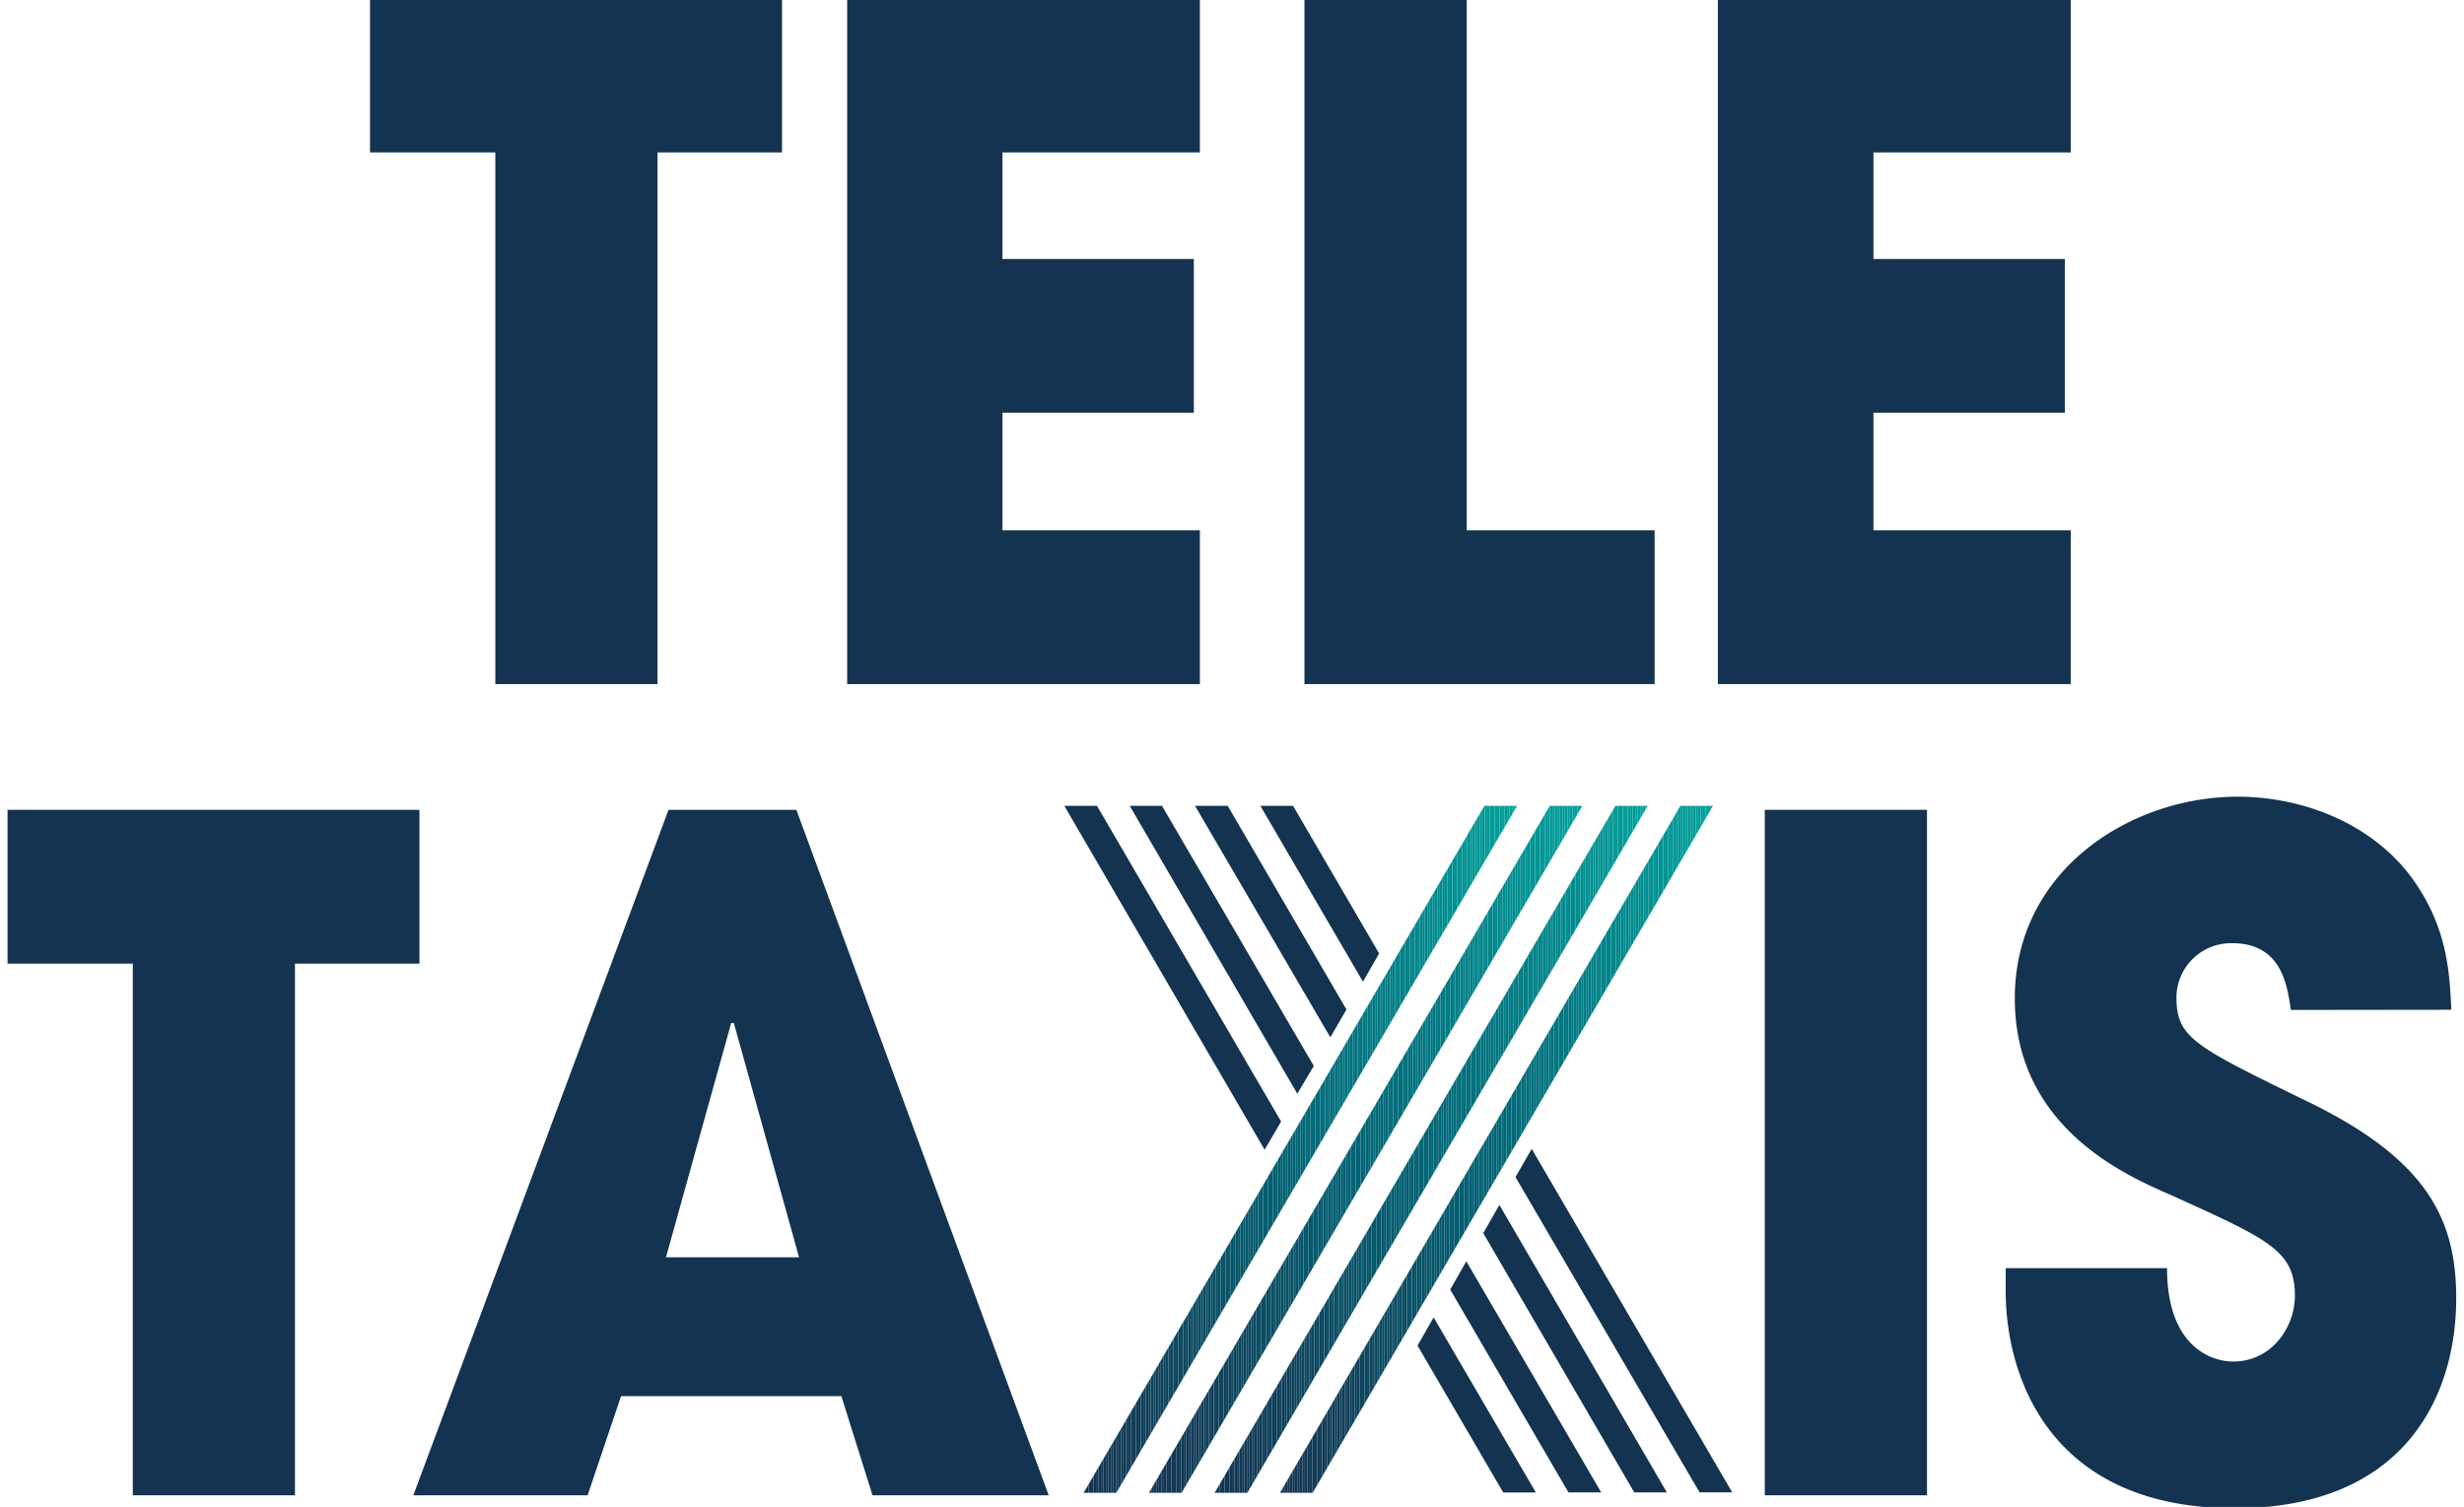<svg id="Capa_1" data-name="Capa 1" xmlns="http://www.w3.org/2000/svg" xmlns:xlink="http://www.w3.org/1999/xlink" viewBox="0 0 395.88 242.11"><defs><style>.cls-1{fill:none;}.cls-2{fill:#133350;}.cls-3{clip-path:url(#clip-path);}.cls-4{fill:#133351;}.cls-5{fill:#133451;}.cls-6{fill:#133452;}.cls-7{fill:#123552;}.cls-8{fill:#123653;}.cls-9{fill:#123754;}.cls-10{fill:#123854;}.cls-11{fill:#123955;}.cls-12{fill:#123a56;}.cls-13{fill:#113a56;}.cls-14{fill:#113b56;}.cls-15{fill:#113b57;}.cls-16{fill:#113c57;}.cls-17{fill:#113c58;}.cls-18{fill:#113d58;}.cls-19{fill:#113e59;}.cls-20{fill:#103e59;}.cls-21{fill:#103f5a;}.cls-22{fill:#10405a;}.cls-23{fill:#10415b;}.cls-24{fill:#0f425c;}.cls-25{fill:#0f435c;}.cls-26{fill:#0f435d;}.cls-27{fill:#0f445d;}.cls-28{fill:#0e455e;}.cls-29{fill:#0e465e;}.cls-30{fill:#0e465f;}.cls-31{fill:#0d475f;}.cls-32{fill:#0d4760;}.cls-33{fill:#0d4860;}.cls-34{fill:#0c4961;}.cls-35{fill:#0c4a61;}.cls-36{fill:#0c4a62;}.cls-37{fill:#0b4b62;}.cls-38{fill:#0b4c63;}.cls-39{fill:#0b4d63;}.cls-40{fill:#0a4d64;}.cls-41{fill:#0a4e64;}.cls-42{fill:#094f65;}.cls-43{fill:#095066;}.cls-44{fill:#095166;}.cls-45{fill:#085166;}.cls-46{fill:#085267;}.cls-47{fill:#075368;}.cls-48{fill:#075468;}.cls-49{fill:#065469;}.cls-50{fill:#065569;}.cls-51{fill:#055569;}.cls-52{fill:#05566a;}.cls-53{fill:#05576a;}.cls-54{fill:#04576b;}.cls-55{fill:#04586b;}.cls-56{fill:#03586c;}.cls-57{fill:#03596c;}.cls-58{fill:#025a6d;}.cls-59{fill:#025b6d;}.cls-60{fill:#015c6e;}.cls-61{fill:#005d6f;}.cls-62{fill:#005e70;}.cls-63{fill:#005f70;}.cls-64{fill:#005f71;}.cls-65{fill:#006071;}.cls-66{fill:#006171;}.cls-67{fill:#006172;}.cls-68{fill:#006272;}.cls-69{fill:#006273;}.cls-70{fill:#006373;}.cls-71{fill:#006474;}.cls-72{fill:#006574;}.cls-73{fill:#006675;}.cls-74{fill:#006776;}.cls-75{fill:#006876;}.cls-76{fill:#006877;}.cls-77{fill:#006977;}.cls-78{fill:#006a78;}.cls-79{fill:#006b78;}.cls-80{fill:#006c79;}.cls-81{fill:#006d7a;}.cls-82{fill:#006e7a;}.cls-83{fill:#006e7b;}.cls-84{fill:#006f7b;}.cls-85{fill:#00707b;}.cls-86{fill:#00707c;}.cls-87{fill:#00717c;}.cls-88{fill:#00727d;}.cls-89{fill:#00737e;}.cls-90{fill:#00747e;}.cls-91{fill:#00747f;}.cls-92{fill:#00757f;}.cls-93{fill:#00767f;}.cls-94{fill:#007680;}.cls-95{fill:#007780;}.cls-96{fill:#007881;}.cls-97{fill:#007982;}.cls-98{fill:#007a82;}.cls-99{fill:#007a83;}.cls-100{fill:#007b83;}.cls-101{fill:#007c83;}.cls-102{fill:#007d84;}.cls-103{fill:#007e85;}.cls-104{fill:#007f85;}.cls-105{fill:#007f86;}.cls-106{fill:#008086;}.cls-107{fill:#008187;}.cls-108{fill:#008287;}.cls-109{fill:#008388;}.cls-110{fill:#008488;}.cls-111{fill:#008489;}.cls-112{fill:#008589;}.cls-113{fill:#00868a;}.cls-114{fill:#00878b;}.cls-115{fill:#00888b;}.cls-116{fill:#00898b;}.cls-117{fill:#00898c;}.cls-118{fill:#008a8c;}.cls-119{fill:#008b8d;}.cls-120{fill:#008c8e;}.cls-121{fill:#008d8e;}.cls-122{fill:#008e8f;}.cls-123{fill:#008f8f;}.cls-124{fill:#009090;}.cls-125{fill:#009191;}.cls-126{fill:#009291;}.cls-127{fill:#009392;}.cls-128{fill:#009492;}.cls-129{fill:#009593;}.cls-130{fill:#009694;}.cls-131{fill:#009794;}.cls-132{fill:#009895;}.cls-133{fill:#009996;}.cls-134{fill:#009a96;}.cls-135{fill:#009b96;}.cls-136{fill:#009b97;}.cls-137{fill:#009c97;}.cls-138{fill:#009d98;}.cls-139{fill:#009e99;}.cls-140{fill:#009f99;}.cls-141{fill:#00a099;}.cls-142{fill:#00a09a;}.cls-143{fill:#00a19a;}.cls-144{clip-path:url(#clip-path-2);}.cls-145{clip-path:url(#clip-path-3);}.cls-146{clip-path:url(#clip-path-4);}</style><clipPath id="clip-path"><polygon class="cls-1" points="238.49 129.47 243.74 129.47 179.35 239.84 174.1 239.84 238.49 129.47"/></clipPath><clipPath id="clip-path-2"><polygon class="cls-1" points="248.99 129.47 254.23 129.47 189.84 239.84 184.6 239.84 248.99 129.47"/></clipPath><clipPath id="clip-path-3"><polygon class="cls-1" points="259.54 129.47 264.73 129.47 200.4 239.84 195.15 239.84 259.54 129.47"/></clipPath><clipPath id="clip-path-4"><polygon class="cls-1" points="269.98 129.47 275.22 129.47 210.9 239.84 205.65 239.84 269.98 129.47"/></clipPath></defs><title>teletaxis_logotype_web3-03</title><path class="cls-2" d="M79.58,24.49H59.45V-.21h66.19v24.7h-20v85.42H79.58Z"/><path class="cls-2" d="M136.11-.21h56.67v24.7H161.06V41.61h30.75v24.7H161.06v18.9h31.72v24.7H136.11Z"/><path class="cls-2" d="M209.58-.21h26.07V85.21h30.19v24.7H209.58Z"/><path class="cls-2" d="M276-.21H332.7v24.7H301V41.61h30.75v24.7H301v18.9H332.7v24.7H276Z"/><path class="cls-2" d="M21.34,154.82H1.21V130.11H67.39v24.71h-20v85.42H21.34Z"/><path class="cls-2" d="M99.78,224.31l-5.37,15.93h-28l41-110.13h20.54l40.54,110.13H140.18l-5-15.93ZM107,202h21.38l-10.48-37.65h-.42Z"/><path class="cls-2" d="M283.54,130.11H309.6V240.24H283.54Z"/><path class="cls-2" d="M368.06,162.26c-.55-3.72-1.38-10.72-9.38-10.72a8.77,8.77,0,0,0-9,8.63c0,6.55,2.76,7.89,21.1,16.82,19,9.23,23.85,18.75,23.85,31.55,0,16.07-8.55,33.78-35.57,33.78-29.51,0-36.82-20.83-36.82-35v-3.57h25.93c0,12.79,7.3,15,10.61,15,6.21,0,9.93-5.51,9.93-10.57,0-7.29-4.28-9.08-20-16.22-7.17-3.12-25-10.86-25-31.55S342.41,128,359.51,128c10.07,0,21,4,27.58,12.5,6.06,8,6.48,15.48,6.75,21.73Z"/><path class="cls-2" d="M205.83,180.19l-2.65,4.53L171,129.47h5.25Zm5.25-8.93-2.65,4.46-26.92-46.25h5.18Zm5.25-9.07-2.59,4.47L192,129.47h5.25Zm5.25-9-2.6,4.53L202.5,129.47h5.25Zm6.17,63,2.59-4.53,16.42,28.13h-5.24Zm5.25-9,2.59-4.54,21.67,37.13H252Zm5.31-9.07,2.59-4.53,26.91,46.19h-5.24Zm5.18-9,2.6-4.54,32.22,55.19h-5.25Z"/><g class="cls-3"><rect class="cls-2" x="174.1" y="129.47" width="0.4" height="110.37"/><rect class="cls-4" x="174.5" y="129.47" width="0.4" height="110.37"/><rect class="cls-5" x="174.9" y="129.47" width="0.4" height="110.37"/><rect class="cls-6" x="175.3" y="129.47" width="0.4" height="110.37"/><rect class="cls-7" x="175.7" y="129.47" width="0.4" height="110.37"/><rect class="cls-7" x="176.1" y="129.47" width="0.4" height="110.37"/><rect class="cls-8" x="176.5" y="129.47" width="0.4" height="110.37"/><rect class="cls-8" x="176.9" y="129.47" width="0.4" height="110.37"/><rect class="cls-9" x="177.3" y="129.47" width="0.4" height="110.37"/><rect class="cls-10" x="177.7" y="129.47" width="0.4" height="110.37"/><rect class="cls-10" x="178.1" y="129.47" width="0.4" height="110.37"/><rect class="cls-11" x="178.5" y="129.47" width="0.4" height="110.37"/><rect class="cls-11" x="178.9" y="129.47" width="0.4" height="110.37"/><rect class="cls-12" x="179.3" y="129.47" width="0.4" height="110.37"/><rect class="cls-13" x="179.7" y="129.47" width="0.4" height="110.37"/><rect class="cls-14" x="180.1" y="129.47" width="0.4" height="110.37"/><rect class="cls-15" x="180.5" y="129.47" width="0.4" height="110.37"/><rect class="cls-16" x="180.9" y="129.47" width="0.4" height="110.37"/><rect class="cls-17" x="181.3" y="129.47" width="0.4" height="110.37"/><rect class="cls-18" x="181.7" y="129.47" width="0.4" height="110.37"/><rect class="cls-18" x="182.1" y="129.47" width="0.4" height="110.37"/><rect class="cls-19" x="182.5" y="129.47" width="0.4" height="110.37"/><rect class="cls-20" x="182.9" y="129.47" width="0.4" height="110.37"/><rect class="cls-21" x="183.3" y="129.47" width="0.4" height="110.37"/><rect class="cls-21" x="183.7" y="129.47" width="0.4" height="110.37"/><rect class="cls-22" x="184.1" y="129.47" width="0.4" height="110.37"/><rect class="cls-23" x="184.5" y="129.47" width="0.4" height="110.37"/><rect class="cls-23" x="184.91" y="129.47" width="0.4" height="110.37"/><rect class="cls-24" x="185.31" y="129.47" width="0.4" height="110.37"/><rect class="cls-24" x="185.71" y="129.47" width="0.4" height="110.37"/><rect class="cls-25" x="186.11" y="129.47" width="0.4" height="110.37"/><rect class="cls-26" x="186.51" y="129.47" width="0.4" height="110.37"/><rect class="cls-27" x="186.91" y="129.47" width="0.4" height="110.37"/><rect class="cls-28" x="187.31" y="129.47" width="0.4" height="110.37"/><rect class="cls-28" x="187.71" y="129.47" width="0.4" height="110.37"/><rect class="cls-29" x="188.11" y="129.47" width="0.4" height="110.37"/><rect class="cls-30" x="188.51" y="129.47" width="0.4" height="110.37"/><rect class="cls-31" x="188.91" y="129.47" width="0.4" height="110.37"/><rect class="cls-32" x="189.31" y="129.47" width="0.4" height="110.37"/><rect class="cls-33" x="189.71" y="129.47" width="0.4" height="110.37"/><rect class="cls-33" x="190.11" y="129.47" width="0.4" height="110.37"/><rect class="cls-34" x="190.51" y="129.47" width="0.4" height="110.37"/><rect class="cls-35" x="190.91" y="129.47" width="0.4" height="110.37"/><rect class="cls-36" x="191.31" y="129.47" width="0.4" height="110.37"/><rect class="cls-37" x="191.71" y="129.47" width="0.4" height="110.37"/><rect class="cls-37" x="192.11" y="129.47" width="0.4" height="110.37"/><rect class="cls-38" x="192.51" y="129.47" width="0.4" height="110.37"/><rect class="cls-39" x="192.91" y="129.47" width="0.4" height="110.37"/><rect class="cls-40" x="193.31" y="129.47" width="0.4" height="110.37"/><rect class="cls-41" x="193.71" y="129.47" width="0.4" height="110.37"/><rect class="cls-41" x="194.11" y="129.47" width="0.4" height="110.37"/><rect class="cls-42" x="194.51" y="129.47" width="0.4" height="110.37"/><rect class="cls-42" x="194.91" y="129.47" width="0.4" height="110.37"/><rect class="cls-43" x="195.31" y="129.47" width="0.4" height="110.37"/><rect class="cls-44" x="195.71" y="129.47" width="0.4" height="110.37"/><rect class="cls-45" x="196.11" y="129.47" width="0.4" height="110.37"/><rect class="cls-46" x="196.51" y="129.47" width="0.4" height="110.37"/><rect class="cls-46" x="196.91" y="129.47" width="0.4" height="110.37"/><rect class="cls-47" x="197.31" y="129.47" width="0.4" height="110.37"/><rect class="cls-48" x="197.71" y="129.47" width="0.4" height="110.37"/><rect class="cls-49" x="198.11" y="129.47" width="0.4" height="110.37"/><rect class="cls-50" x="198.51" y="129.47" width="0.4" height="110.37"/><rect class="cls-51" x="198.91" y="129.47" width="0.4" height="110.37"/><rect class="cls-52" x="199.31" y="129.47" width="0.4" height="110.37"/><rect class="cls-53" x="199.71" y="129.47" width="0.4" height="110.37"/><rect class="cls-54" x="200.11" y="129.47" width="0.4" height="110.37"/><rect class="cls-55" x="200.51" y="129.47" width="0.4" height="110.37"/><rect class="cls-56" x="200.91" y="129.47" width="0.4" height="110.37"/><rect class="cls-57" x="201.31" y="129.47" width="0.4" height="110.37"/><rect class="cls-58" x="201.71" y="129.47" width="0.4" height="110.37"/><rect class="cls-58" x="202.12" y="129.47" width="0.4" height="110.37"/><rect class="cls-59" x="202.52" y="129.47" width="0.4" height="110.37"/><rect class="cls-60" x="202.92" y="129.47" width="0.4" height="110.37"/><rect class="cls-60" x="203.32" y="129.47" width="0.4" height="110.37"/><rect class="cls-61" x="203.72" y="129.47" width="0.4" height="110.37"/><rect class="cls-61" x="204.12" y="129.47" width="0.4" height="110.37"/><rect class="cls-62" x="204.52" y="129.47" width="0.4" height="110.37"/><rect class="cls-63" x="204.92" y="129.47" width="0.4" height="110.37"/><rect class="cls-64" x="205.32" y="129.47" width="0.4" height="110.37"/><rect class="cls-65" x="205.72" y="129.47" width="0.4" height="110.37"/><rect class="cls-66" x="206.12" y="129.47" width="0.4" height="110.37"/><rect class="cls-67" x="206.52" y="129.47" width="0.4" height="110.37"/><rect class="cls-68" x="206.92" y="129.47" width="0.4" height="110.37"/><rect class="cls-69" x="207.32" y="129.47" width="0.4" height="110.37"/><rect class="cls-70" x="207.72" y="129.47" width="0.4" height="110.37"/><rect class="cls-71" x="208.12" y="129.47" width="0.4" height="110.37"/><rect class="cls-71" x="208.52" y="129.47" width="0.4" height="110.37"/><rect class="cls-72" x="208.92" y="129.47" width="0.4" height="110.37"/><rect class="cls-73" x="209.32" y="129.47" width="0.4" height="110.37"/><rect class="cls-73" x="209.72" y="129.47" width="0.4" height="110.37"/><rect class="cls-74" x="210.12" y="129.47" width="0.4" height="110.37"/><rect class="cls-75" x="210.52" y="129.47" width="0.4" height="110.37"/><rect class="cls-76" x="210.92" y="129.47" width="0.4" height="110.37"/><rect class="cls-77" x="211.32" y="129.47" width="0.4" height="110.37"/><rect class="cls-78" x="211.72" y="129.47" width="0.4" height="110.37"/><rect class="cls-78" x="212.12" y="129.47" width="0.4" height="110.37"/><rect class="cls-79" x="212.52" y="129.47" width="0.4" height="110.37"/><rect class="cls-80" x="212.92" y="129.47" width="0.4" height="110.37"/><rect class="cls-80" x="213.32" y="129.47" width="0.4" height="110.37"/><rect class="cls-81" x="213.72" y="129.47" width="0.4" height="110.37"/><rect class="cls-82" x="214.12" y="129.47" width="0.4" height="110.37"/><rect class="cls-83" x="214.52" y="129.47" width="0.4" height="110.37"/><rect class="cls-84" x="214.92" y="129.47" width="0.4" height="110.37"/><rect class="cls-85" x="215.32" y="129.47" width="0.4" height="110.37"/><rect class="cls-86" x="215.72" y="129.47" width="0.4" height="110.37"/><rect class="cls-87" x="216.12" y="129.47" width="0.4" height="110.37"/><rect class="cls-88" x="216.52" y="129.47" width="0.4" height="110.37"/><rect class="cls-88" x="216.92" y="129.47" width="0.4" height="110.37"/><rect class="cls-89" x="217.32" y="129.47" width="0.4" height="110.37"/><rect class="cls-90" x="217.72" y="129.47" width="0.4" height="110.37"/><rect class="cls-91" x="218.12" y="129.47" width="0.4" height="110.37"/><rect class="cls-92" x="218.52" y="129.47" width="0.4" height="110.37"/><rect class="cls-93" x="218.92" y="129.47" width="0.4" height="110.37"/><rect class="cls-94" x="219.33" y="129.47" width="0.4" height="110.37"/><rect class="cls-95" x="219.73" y="129.47" width="0.4" height="110.37"/><rect class="cls-96" x="220.13" y="129.47" width="0.4" height="110.37"/><rect class="cls-96" x="220.53" y="129.47" width="0.4" height="110.37"/><rect class="cls-97" x="220.93" y="129.47" width="0.4" height="110.37"/><rect class="cls-98" x="221.33" y="129.47" width="0.4" height="110.37"/><rect class="cls-99" x="221.73" y="129.47" width="0.4" height="110.37"/><rect class="cls-100" x="222.13" y="129.47" width="0.4" height="110.37"/><rect class="cls-101" x="222.53" y="129.47" width="0.4" height="110.37"/><rect class="cls-102" x="222.93" y="129.47" width="0.4" height="110.37"/><rect class="cls-102" x="223.33" y="129.47" width="0.4" height="110.37"/><rect class="cls-103" x="223.73" y="129.47" width="0.4" height="110.37"/><rect class="cls-104" x="224.13" y="129.47" width="0.4" height="110.37"/><rect class="cls-105" x="224.53" y="129.47" width="0.4" height="110.37"/><rect class="cls-106" x="224.93" y="129.47" width="0.4" height="110.37"/><rect class="cls-107" x="225.33" y="129.47" width="0.4" height="110.37"/><rect class="cls-107" x="225.73" y="129.47" width="0.4" height="110.37"/><rect class="cls-108" x="226.13" y="129.47" width="0.4" height="110.37"/><rect class="cls-109" x="226.53" y="129.47" width="0.4" height="110.37"/><rect class="cls-110" x="226.93" y="129.47" width="0.4" height="110.37"/><rect class="cls-111" x="227.33" y="129.47" width="0.4" height="110.37"/><rect class="cls-112" x="227.73" y="129.47" width="0.4" height="110.37"/><rect class="cls-113" x="228.13" y="129.47" width="0.4" height="110.37"/><rect class="cls-113" x="228.53" y="129.47" width="0.4" height="110.37"/><rect class="cls-114" x="228.93" y="129.47" width="0.4" height="110.37"/><rect class="cls-115" x="229.33" y="129.47" width="0.4" height="110.37"/><rect class="cls-116" x="229.73" y="129.47" width="0.4" height="110.37"/><rect class="cls-117" x="230.13" y="129.47" width="0.4" height="110.37"/><rect class="cls-118" x="230.53" y="129.47" width="0.4" height="110.37"/><rect class="cls-119" x="230.93" y="129.47" width="0.4" height="110.37"/><rect class="cls-119" x="231.33" y="129.47" width="0.4" height="110.37"/><rect class="cls-120" x="231.73" y="129.47" width="0.4" height="110.37"/><rect class="cls-121" x="232.13" y="129.47" width="0.4" height="110.37"/><rect class="cls-122" x="232.53" y="129.47" width="0.4" height="110.37"/><rect class="cls-122" x="232.93" y="129.47" width="0.4" height="110.37"/><rect class="cls-123" x="233.33" y="129.47" width="0.4" height="110.37"/><rect class="cls-124" x="233.73" y="129.47" width="0.4" height="110.37"/><rect class="cls-124" x="234.13" y="129.47" width="0.4" height="110.37"/><rect class="cls-125" x="234.53" y="129.47" width="0.4" height="110.37"/><rect class="cls-126" x="234.93" y="129.47" width="0.4" height="110.37"/><rect class="cls-127" x="235.33" y="129.47" width="0.4" height="110.37"/><rect class="cls-127" x="235.73" y="129.47" width="0.4" height="110.37"/><rect class="cls-128" x="236.13" y="129.47" width="0.4" height="110.37"/><rect class="cls-129" x="236.53" y="129.47" width="0.4" height="110.37"/><rect class="cls-129" x="236.94" y="129.47" width="0.4" height="110.37"/><rect class="cls-130" x="237.34" y="129.47" width="0.4" height="110.37"/><rect class="cls-131" x="237.74" y="129.47" width="0.4" height="110.37"/><rect class="cls-132" x="238.14" y="129.47" width="0.4" height="110.37"/><rect class="cls-132" x="238.54" y="129.47" width="0.4" height="110.37"/><rect class="cls-133" x="238.94" y="129.47" width="0.4" height="110.37"/><rect class="cls-134" x="239.34" y="129.47" width="0.4" height="110.37"/><rect class="cls-135" x="239.74" y="129.47" width="0.4" height="110.37"/><rect class="cls-136" x="240.14" y="129.47" width="0.4" height="110.37"/><rect class="cls-137" x="240.54" y="129.47" width="0.4" height="110.37"/><rect class="cls-138" x="240.94" y="129.47" width="0.4" height="110.37"/><rect class="cls-138" x="241.34" y="129.47" width="0.4" height="110.37"/><rect class="cls-139" x="241.74" y="129.47" width="0.4" height="110.37"/><rect class="cls-140" x="242.14" y="129.47" width="0.4" height="110.37"/><rect class="cls-141" x="242.54" y="129.47" width="0.4" height="110.37"/><rect class="cls-142" x="242.94" y="129.47" width="0.4" height="110.37"/><rect class="cls-143" x="243.34" y="129.47" width="0.4" height="110.37"/></g><g class="cls-144"><rect class="cls-2" x="184.6" y="129.47" width="0.4" height="110.37"/><rect class="cls-4" x="185" y="129.47" width="0.4" height="110.37"/><rect class="cls-5" x="185.4" y="129.47" width="0.4" height="110.37"/><rect class="cls-6" x="185.8" y="129.47" width="0.4" height="110.37"/><rect class="cls-7" x="186.2" y="129.47" width="0.4" height="110.37"/><rect class="cls-7" x="186.6" y="129.47" width="0.4" height="110.37"/><rect class="cls-8" x="187" y="129.47" width="0.4" height="110.37"/><rect class="cls-8" x="187.4" y="129.47" width="0.4" height="110.37"/><rect class="cls-9" x="187.8" y="129.47" width="0.4" height="110.37"/><rect class="cls-10" x="188.2" y="129.47" width="0.4" height="110.37"/><rect class="cls-10" x="188.6" y="129.47" width="0.4" height="110.37"/><rect class="cls-11" x="189" y="129.47" width="0.4" height="110.37"/><rect class="cls-11" x="189.4" y="129.47" width="0.4" height="110.37"/><rect class="cls-12" x="189.8" y="129.47" width="0.4" height="110.37"/><rect class="cls-13" x="190.2" y="129.47" width="0.4" height="110.37"/><rect class="cls-14" x="190.6" y="129.47" width="0.4" height="110.37"/><rect class="cls-15" x="191" y="129.47" width="0.4" height="110.37"/><rect class="cls-16" x="191.4" y="129.47" width="0.4" height="110.37"/><rect class="cls-17" x="191.8" y="129.47" width="0.4" height="110.37"/><rect class="cls-18" x="192.2" y="129.47" width="0.4" height="110.37"/><rect class="cls-18" x="192.6" y="129.47" width="0.4" height="110.37"/><rect class="cls-19" x="193" y="129.47" width="0.4" height="110.37"/><rect class="cls-20" x="193.4" y="129.47" width="0.4" height="110.37"/><rect class="cls-21" x="193.8" y="129.47" width="0.4" height="110.37"/><rect class="cls-21" x="194.2" y="129.47" width="0.4" height="110.37"/><rect class="cls-22" x="194.6" y="129.47" width="0.4" height="110.37"/><rect class="cls-23" x="195" y="129.47" width="0.4" height="110.37"/><rect class="cls-23" x="195.4" y="129.47" width="0.4" height="110.37"/><rect class="cls-24" x="195.8" y="129.47" width="0.4" height="110.37"/><rect class="cls-24" x="196.2" y="129.47" width="0.4" height="110.37"/><rect class="cls-25" x="196.6" y="129.47" width="0.4" height="110.37"/><rect class="cls-26" x="197" y="129.47" width="0.4" height="110.37"/><rect class="cls-27" x="197.4" y="129.47" width="0.4" height="110.37"/><rect class="cls-28" x="197.8" y="129.47" width="0.4" height="110.37"/><rect class="cls-28" x="198.2" y="129.47" width="0.4" height="110.37"/><rect class="cls-29" x="198.6" y="129.47" width="0.4" height="110.37"/><rect class="cls-30" x="199" y="129.47" width="0.4" height="110.37"/><rect class="cls-31" x="199.4" y="129.47" width="0.4" height="110.37"/><rect class="cls-32" x="199.8" y="129.47" width="0.4" height="110.37"/><rect class="cls-33" x="200.2" y="129.47" width="0.4" height="110.37"/><rect class="cls-33" x="200.6" y="129.47" width="0.4" height="110.37"/><rect class="cls-34" x="201" y="129.47" width="0.4" height="110.37"/><rect class="cls-35" x="201.41" y="129.47" width="0.4" height="110.37"/><rect class="cls-36" x="201.81" y="129.47" width="0.4" height="110.37"/><rect class="cls-37" x="202.21" y="129.47" width="0.4" height="110.37"/><rect class="cls-37" x="202.61" y="129.47" width="0.4" height="110.37"/><rect class="cls-38" x="203.01" y="129.47" width="0.4" height="110.37"/><rect class="cls-39" x="203.41" y="129.47" width="0.4" height="110.37"/><rect class="cls-40" x="203.81" y="129.47" width="0.4" height="110.37"/><rect class="cls-41" x="204.21" y="129.47" width="0.4" height="110.37"/><rect class="cls-41" x="204.61" y="129.47" width="0.4" height="110.37"/><rect class="cls-42" x="205.01" y="129.47" width="0.4" height="110.37"/><rect class="cls-42" x="205.41" y="129.47" width="0.4" height="110.37"/><rect class="cls-43" x="205.81" y="129.47" width="0.4" height="110.37"/><rect class="cls-44" x="206.21" y="129.47" width="0.4" height="110.37"/><rect class="cls-45" x="206.61" y="129.47" width="0.4" height="110.37"/><rect class="cls-46" x="207.01" y="129.47" width="0.4" height="110.37"/><rect class="cls-46" x="207.41" y="129.47" width="0.4" height="110.37"/><rect class="cls-47" x="207.81" y="129.47" width="0.4" height="110.37"/><rect class="cls-48" x="208.21" y="129.47" width="0.4" height="110.37"/><rect class="cls-49" x="208.61" y="129.47" width="0.4" height="110.37"/><rect class="cls-50" x="209.01" y="129.47" width="0.4" height="110.37"/><rect class="cls-51" x="209.41" y="129.47" width="0.4" height="110.37"/><rect class="cls-52" x="209.81" y="129.47" width="0.4" height="110.37"/><rect class="cls-53" x="210.21" y="129.47" width="0.4" height="110.37"/><rect class="cls-54" x="210.61" y="129.47" width="0.4" height="110.37"/><rect class="cls-55" x="211.01" y="129.47" width="0.4" height="110.37"/><rect class="cls-56" x="211.41" y="129.47" width="0.4" height="110.37"/><rect class="cls-57" x="211.81" y="129.47" width="0.4" height="110.37"/><rect class="cls-58" x="212.21" y="129.47" width="0.4" height="110.37"/><rect class="cls-58" x="212.61" y="129.47" width="0.4" height="110.37"/><rect class="cls-59" x="213.01" y="129.47" width="0.4" height="110.37"/><rect class="cls-60" x="213.41" y="129.47" width="0.4" height="110.37"/><rect class="cls-60" x="213.81" y="129.47" width="0.4" height="110.37"/><rect class="cls-61" x="214.21" y="129.47" width="0.4" height="110.37"/><rect class="cls-61" x="214.61" y="129.47" width="0.4" height="110.37"/><rect class="cls-62" x="215.01" y="129.47" width="0.4" height="110.37"/><rect class="cls-63" x="215.41" y="129.47" width="0.4" height="110.37"/><rect class="cls-64" x="215.81" y="129.47" width="0.4" height="110.37"/><rect class="cls-65" x="216.21" y="129.47" width="0.4" height="110.37"/><rect class="cls-66" x="216.61" y="129.47" width="0.4" height="110.37"/><rect class="cls-67" x="217.01" y="129.47" width="0.4" height="110.37"/><rect class="cls-68" x="217.41" y="129.47" width="0.4" height="110.37"/><rect class="cls-69" x="217.81" y="129.47" width="0.4" height="110.37"/><rect class="cls-70" x="218.21" y="129.47" width="0.4" height="110.37"/><rect class="cls-71" x="218.61" y="129.47" width="0.4" height="110.37"/><rect class="cls-71" x="219.01" y="129.47" width="0.4" height="110.37"/><rect class="cls-72" x="219.41" y="129.47" width="0.4" height="110.37"/><rect class="cls-73" x="219.81" y="129.47" width="0.4" height="110.37"/><rect class="cls-73" x="220.22" y="129.47" width="0.4" height="110.37"/><rect class="cls-74" x="220.62" y="129.47" width="0.4" height="110.37"/><rect class="cls-75" x="221.02" y="129.47" width="0.4" height="110.37"/><rect class="cls-76" x="221.42" y="129.47" width="0.4" height="110.37"/><rect class="cls-77" x="221.82" y="129.47" width="0.4" height="110.37"/><rect class="cls-78" x="222.22" y="129.47" width="0.4" height="110.37"/><rect class="cls-78" x="222.62" y="129.47" width="0.4" height="110.37"/><rect class="cls-79" x="223.02" y="129.47" width="0.4" height="110.37"/><rect class="cls-80" x="223.42" y="129.47" width="0.4" height="110.37"/><rect class="cls-80" x="223.82" y="129.47" width="0.4" height="110.37"/><rect class="cls-81" x="224.22" y="129.47" width="0.4" height="110.37"/><rect class="cls-82" x="224.62" y="129.47" width="0.4" height="110.37"/><rect class="cls-83" x="225.02" y="129.47" width="0.4" height="110.37"/><rect class="cls-84" x="225.42" y="129.47" width="0.4" height="110.37"/><rect class="cls-85" x="225.82" y="129.47" width="0.4" height="110.37"/><rect class="cls-86" x="226.22" y="129.47" width="0.4" height="110.37"/><rect class="cls-87" x="226.62" y="129.47" width="0.4" height="110.37"/><rect class="cls-88" x="227.02" y="129.47" width="0.4" height="110.37"/><rect class="cls-88" x="227.42" y="129.47" width="0.4" height="110.37"/><rect class="cls-89" x="227.82" y="129.47" width="0.4" height="110.37"/><rect class="cls-90" x="228.22" y="129.47" width="0.4" height="110.37"/><rect class="cls-91" x="228.62" y="129.47" width="0.4" height="110.37"/><rect class="cls-92" x="229.02" y="129.47" width="0.4" height="110.37"/><rect class="cls-93" x="229.42" y="129.47" width="0.4" height="110.37"/><rect class="cls-94" x="229.82" y="129.47" width="0.4" height="110.37"/><rect class="cls-95" x="230.22" y="129.47" width="0.4" height="110.37"/><rect class="cls-96" x="230.62" y="129.47" width="0.4" height="110.37"/><rect class="cls-96" x="231.02" y="129.47" width="0.4" height="110.37"/><rect class="cls-97" x="231.42" y="129.47" width="0.4" height="110.37"/><rect class="cls-98" x="231.82" y="129.47" width="0.4" height="110.37"/><rect class="cls-99" x="232.22" y="129.47" width="0.4" height="110.37"/><rect class="cls-100" x="232.62" y="129.47" width="0.4" height="110.37"/><rect class="cls-101" x="233.02" y="129.47" width="0.4" height="110.37"/><rect class="cls-102" x="233.42" y="129.47" width="0.4" height="110.37"/><rect class="cls-102" x="233.82" y="129.47" width="0.4" height="110.37"/><rect class="cls-103" x="234.22" y="129.47" width="0.4" height="110.37"/><rect class="cls-104" x="234.62" y="129.47" width="0.4" height="110.37"/><rect class="cls-105" x="235.02" y="129.47" width="0.4" height="110.37"/><rect class="cls-106" x="235.42" y="129.47" width="0.4" height="110.37"/><rect class="cls-107" x="235.82" y="129.47" width="0.4" height="110.37"/><rect class="cls-107" x="236.22" y="129.47" width="0.4" height="110.37"/><rect class="cls-108" x="236.62" y="129.47" width="0.4" height="110.37"/><rect class="cls-109" x="237.02" y="129.47" width="0.4" height="110.37"/><rect class="cls-110" x="237.42" y="129.47" width="0.4" height="110.37"/><rect class="cls-111" x="237.82" y="129.47" width="0.4" height="110.37"/><rect class="cls-112" x="238.22" y="129.47" width="0.4" height="110.37"/><rect class="cls-113" x="238.62" y="129.47" width="0.4" height="110.37"/><rect class="cls-113" x="239.03" y="129.47" width="0.4" height="110.37"/><rect class="cls-114" x="239.43" y="129.47" width="0.4" height="110.37"/><rect class="cls-115" x="239.83" y="129.47" width="0.4" height="110.37"/><rect class="cls-116" x="240.23" y="129.47" width="0.4" height="110.37"/><rect class="cls-117" x="240.63" y="129.47" width="0.4" height="110.37"/><rect class="cls-118" x="241.03" y="129.47" width="0.4" height="110.37"/><rect class="cls-119" x="241.43" y="129.47" width="0.4" height="110.37"/><rect class="cls-119" x="241.83" y="129.47" width="0.4" height="110.37"/><rect class="cls-120" x="242.23" y="129.47" width="0.4" height="110.37"/><rect class="cls-121" x="242.63" y="129.47" width="0.4" height="110.37"/><rect class="cls-122" x="243.03" y="129.47" width="0.4" height="110.37"/><rect class="cls-122" x="243.43" y="129.47" width="0.4" height="110.37"/><rect class="cls-123" x="243.83" y="129.47" width="0.4" height="110.37"/><rect class="cls-124" x="244.23" y="129.47" width="0.4" height="110.37"/><rect class="cls-124" x="244.63" y="129.47" width="0.4" height="110.37"/><rect class="cls-125" x="245.03" y="129.47" width="0.4" height="110.37"/><rect class="cls-126" x="245.43" y="129.47" width="0.4" height="110.37"/><rect class="cls-127" x="245.83" y="129.47" width="0.4" height="110.37"/><rect class="cls-127" x="246.23" y="129.47" width="0.4" height="110.37"/><rect class="cls-128" x="246.63" y="129.47" width="0.4" height="110.37"/><rect class="cls-129" x="247.03" y="129.47" width="0.4" height="110.37"/><rect class="cls-129" x="247.43" y="129.47" width="0.4" height="110.37"/><rect class="cls-130" x="247.83" y="129.47" width="0.4" height="110.37"/><rect class="cls-131" x="248.23" y="129.47" width="0.4" height="110.37"/><rect class="cls-132" x="248.63" y="129.47" width="0.4" height="110.37"/><rect class="cls-132" x="249.03" y="129.47" width="0.4" height="110.37"/><rect class="cls-133" x="249.43" y="129.47" width="0.4" height="110.37"/><rect class="cls-134" x="249.83" y="129.47" width="0.4" height="110.37"/><rect class="cls-135" x="250.23" y="129.47" width="0.4" height="110.37"/><rect class="cls-136" x="250.63" y="129.47" width="0.4" height="110.37"/><rect class="cls-137" x="251.03" y="129.47" width="0.4" height="110.37"/><rect class="cls-138" x="251.43" y="129.47" width="0.4" height="110.37"/><rect class="cls-138" x="251.83" y="129.47" width="0.4" height="110.37"/><rect class="cls-139" x="252.23" y="129.47" width="0.4" height="110.37"/><rect class="cls-140" x="252.63" y="129.47" width="0.4" height="110.37"/><rect class="cls-141" x="253.03" y="129.47" width="0.4" height="110.37"/><rect class="cls-142" x="253.43" y="129.47" width="0.4" height="110.37"/><rect class="cls-143" x="253.83" y="129.47" width="0.4" height="110.37"/></g><g class="cls-145"><rect class="cls-2" x="195.15" y="129.47" width="0.4" height="110.37"/><rect class="cls-4" x="195.55" y="129.47" width="0.4" height="110.37"/><rect class="cls-5" x="195.95" y="129.47" width="0.4" height="110.37"/><rect class="cls-6" x="196.35" y="129.47" width="0.4" height="110.37"/><rect class="cls-7" x="196.75" y="129.47" width="0.4" height="110.37"/><rect class="cls-7" x="197.15" y="129.47" width="0.4" height="110.37"/><rect class="cls-8" x="197.55" y="129.47" width="0.4" height="110.37"/><rect class="cls-8" x="197.95" y="129.47" width="0.4" height="110.37"/><rect class="cls-9" x="198.35" y="129.47" width="0.4" height="110.37"/><rect class="cls-10" x="198.75" y="129.47" width="0.4" height="110.37"/><rect class="cls-10" x="199.15" y="129.47" width="0.4" height="110.37"/><rect class="cls-11" x="199.55" y="129.47" width="0.4" height="110.37"/><rect class="cls-11" x="199.95" y="129.47" width="0.4" height="110.37"/><rect class="cls-12" x="200.35" y="129.47" width="0.4" height="110.37"/><rect class="cls-13" x="200.75" y="129.47" width="0.4" height="110.37"/><rect class="cls-14" x="201.15" y="129.47" width="0.4" height="110.37"/><rect class="cls-15" x="201.55" y="129.47" width="0.4" height="110.37"/><rect class="cls-16" x="201.95" y="129.47" width="0.4" height="110.37"/><rect class="cls-17" x="202.35" y="129.47" width="0.4" height="110.37"/><rect class="cls-18" x="202.75" y="129.47" width="0.4" height="110.37"/><rect class="cls-18" x="203.15" y="129.47" width="0.4" height="110.37"/><rect class="cls-19" x="203.55" y="129.47" width="0.4" height="110.37"/><rect class="cls-20" x="203.95" y="129.47" width="0.4" height="110.37"/><rect class="cls-21" x="204.35" y="129.47" width="0.4" height="110.37"/><rect class="cls-21" x="204.75" y="129.47" width="0.4" height="110.37"/><rect class="cls-22" x="205.15" y="129.47" width="0.4" height="110.37"/><rect class="cls-23" x="205.55" y="129.47" width="0.4" height="110.37"/><rect class="cls-23" x="205.95" y="129.47" width="0.4" height="110.37"/><rect class="cls-24" x="206.35" y="129.47" width="0.4" height="110.37"/><rect class="cls-24" x="206.75" y="129.47" width="0.4" height="110.37"/><rect class="cls-25" x="207.15" y="129.47" width="0.4" height="110.37"/><rect class="cls-26" x="207.55" y="129.47" width="0.4" height="110.37"/><rect class="cls-27" x="207.95" y="129.47" width="0.4" height="110.37"/><rect class="cls-28" x="208.35" y="129.47" width="0.4" height="110.37"/><rect class="cls-28" x="208.75" y="129.47" width="0.4" height="110.37"/><rect class="cls-29" x="209.15" y="129.47" width="0.4" height="110.37"/><rect class="cls-30" x="209.55" y="129.47" width="0.4" height="110.37"/><rect class="cls-31" x="209.95" y="129.47" width="0.4" height="110.37"/><rect class="cls-32" x="210.35" y="129.47" width="0.4" height="110.37"/><rect class="cls-33" x="210.75" y="129.47" width="0.4" height="110.37"/><rect class="cls-33" x="211.15" y="129.47" width="0.4" height="110.37"/><rect class="cls-34" x="211.55" y="129.47" width="0.4" height="110.37"/><rect class="cls-35" x="211.95" y="129.47" width="0.4" height="110.37"/><rect class="cls-36" x="212.35" y="129.47" width="0.4" height="110.37"/><rect class="cls-37" x="212.75" y="129.47" width="0.4" height="110.37"/><rect class="cls-37" x="213.15" y="129.47" width="0.4" height="110.37"/><rect class="cls-38" x="213.55" y="129.47" width="0.4" height="110.37"/><rect class="cls-39" x="213.95" y="129.47" width="0.4" height="110.37"/><rect class="cls-40" x="214.35" y="129.47" width="0.4" height="110.37"/><rect class="cls-41" x="214.74" y="129.47" width="0.4" height="110.37"/><rect class="cls-41" x="215.14" y="129.47" width="0.4" height="110.37"/><rect class="cls-42" x="215.54" y="129.47" width="0.4" height="110.37"/><rect class="cls-42" x="215.94" y="129.47" width="0.4" height="110.37"/><rect class="cls-43" x="216.34" y="129.47" width="0.4" height="110.37"/><rect class="cls-44" x="216.74" y="129.47" width="0.4" height="110.37"/><rect class="cls-45" x="217.14" y="129.47" width="0.4" height="110.37"/><rect class="cls-46" x="217.54" y="129.47" width="0.4" height="110.37"/><rect class="cls-46" x="217.94" y="129.47" width="0.4" height="110.37"/><rect class="cls-47" x="218.34" y="129.47" width="0.4" height="110.37"/><rect class="cls-48" x="218.74" y="129.47" width="0.4" height="110.37"/><rect class="cls-49" x="219.14" y="129.47" width="0.4" height="110.37"/><rect class="cls-50" x="219.54" y="129.47" width="0.4" height="110.37"/><rect class="cls-51" x="219.94" y="129.47" width="0.4" height="110.37"/><rect class="cls-52" x="220.34" y="129.47" width="0.4" height="110.37"/><rect class="cls-53" x="220.74" y="129.47" width="0.4" height="110.37"/><rect class="cls-54" x="221.14" y="129.47" width="0.4" height="110.37"/><rect class="cls-55" x="221.54" y="129.47" width="0.4" height="110.37"/><rect class="cls-56" x="221.94" y="129.47" width="0.4" height="110.37"/><rect class="cls-57" x="222.34" y="129.47" width="0.4" height="110.37"/><rect class="cls-58" x="222.74" y="129.47" width="0.4" height="110.37"/><rect class="cls-58" x="223.14" y="129.47" width="0.4" height="110.37"/><rect class="cls-59" x="223.54" y="129.47" width="0.4" height="110.37"/><rect class="cls-60" x="223.94" y="129.47" width="0.4" height="110.37"/><rect class="cls-60" x="224.34" y="129.47" width="0.4" height="110.37"/><rect class="cls-61" x="224.74" y="129.47" width="0.4" height="110.37"/><rect class="cls-61" x="225.14" y="129.47" width="0.4" height="110.37"/><rect class="cls-62" x="225.54" y="129.47" width="0.4" height="110.37"/><rect class="cls-63" x="225.94" y="129.47" width="0.4" height="110.37"/><rect class="cls-64" x="226.34" y="129.47" width="0.4" height="110.37"/><rect class="cls-65" x="226.74" y="129.47" width="0.4" height="110.37"/><rect class="cls-66" x="227.14" y="129.47" width="0.4" height="110.37"/><rect class="cls-67" x="227.54" y="129.47" width="0.4" height="110.37"/><rect class="cls-68" x="227.94" y="129.47" width="0.4" height="110.37"/><rect class="cls-69" x="228.34" y="129.47" width="0.4" height="110.37"/><rect class="cls-70" x="228.74" y="129.47" width="0.4" height="110.37"/><rect class="cls-71" x="229.14" y="129.47" width="0.4" height="110.37"/><rect class="cls-71" x="229.54" y="129.47" width="0.4" height="110.37"/><rect class="cls-72" x="229.94" y="129.47" width="0.4" height="110.37"/><rect class="cls-73" x="230.34" y="129.47" width="0.4" height="110.37"/><rect class="cls-73" x="230.74" y="129.47" width="0.4" height="110.37"/><rect class="cls-74" x="231.14" y="129.47" width="0.4" height="110.37"/><rect class="cls-75" x="231.54" y="129.47" width="0.4" height="110.37"/><rect class="cls-76" x="231.94" y="129.47" width="0.4" height="110.37"/><rect class="cls-77" x="232.34" y="129.47" width="0.4" height="110.37"/><rect class="cls-78" x="232.74" y="129.47" width="0.4" height="110.37"/><rect class="cls-78" x="233.14" y="129.47" width="0.4" height="110.37"/><rect class="cls-79" x="233.54" y="129.47" width="0.4" height="110.37"/><rect class="cls-80" x="233.94" y="129.47" width="0.4" height="110.37"/><rect class="cls-80" x="234.34" y="129.47" width="0.4" height="110.37"/><rect class="cls-81" x="234.74" y="129.47" width="0.4" height="110.37"/><rect class="cls-82" x="235.14" y="129.47" width="0.4" height="110.37"/><rect class="cls-83" x="235.54" y="129.47" width="0.4" height="110.37"/><rect class="cls-84" x="235.94" y="129.47" width="0.4" height="110.37"/><rect class="cls-85" x="236.34" y="129.47" width="0.4" height="110.37"/><rect class="cls-86" x="236.74" y="129.47" width="0.4" height="110.37"/><rect class="cls-87" x="237.14" y="129.47" width="0.4" height="110.37"/><rect class="cls-88" x="237.54" y="129.47" width="0.4" height="110.37"/><rect class="cls-88" x="237.94" y="129.47" width="0.4" height="110.37"/><rect class="cls-89" x="238.34" y="129.47" width="0.4" height="110.37"/><rect class="cls-90" x="238.74" y="129.47" width="0.4" height="110.37"/><rect class="cls-91" x="239.14" y="129.47" width="0.4" height="110.37"/><rect class="cls-92" x="239.54" y="129.47" width="0.4" height="110.37"/><rect class="cls-93" x="239.94" y="129.47" width="0.4" height="110.37"/><rect class="cls-94" x="240.34" y="129.47" width="0.4" height="110.37"/><rect class="cls-95" x="240.74" y="129.47" width="0.4" height="110.37"/><rect class="cls-96" x="241.14" y="129.47" width="0.4" height="110.37"/><rect class="cls-96" x="241.54" y="129.47" width="0.4" height="110.37"/><rect class="cls-97" x="241.94" y="129.47" width="0.4" height="110.37"/><rect class="cls-98" x="242.34" y="129.47" width="0.4" height="110.37"/><rect class="cls-99" x="242.74" y="129.47" width="0.4" height="110.37"/><rect class="cls-100" x="243.13" y="129.47" width="0.4" height="110.37"/><rect class="cls-101" x="243.53" y="129.47" width="0.4" height="110.37"/><rect class="cls-102" x="243.93" y="129.47" width="0.4" height="110.37"/><rect class="cls-102" x="244.33" y="129.47" width="0.4" height="110.37"/><rect class="cls-103" x="244.73" y="129.47" width="0.4" height="110.37"/><rect class="cls-104" x="245.13" y="129.47" width="0.4" height="110.37"/><rect class="cls-105" x="245.53" y="129.47" width="0.4" height="110.37"/><rect class="cls-106" x="245.93" y="129.47" width="0.4" height="110.37"/><rect class="cls-107" x="246.33" y="129.47" width="0.4" height="110.37"/><rect class="cls-107" x="246.73" y="129.47" width="0.4" height="110.37"/><rect class="cls-108" x="247.13" y="129.47" width="0.4" height="110.37"/><rect class="cls-109" x="247.53" y="129.47" width="0.4" height="110.37"/><rect class="cls-110" x="247.93" y="129.47" width="0.4" height="110.37"/><rect class="cls-111" x="248.33" y="129.47" width="0.4" height="110.37"/><rect class="cls-112" x="248.73" y="129.47" width="0.4" height="110.37"/><rect class="cls-113" x="249.13" y="129.47" width="0.4" height="110.37"/><rect class="cls-113" x="249.53" y="129.47" width="0.4" height="110.37"/><rect class="cls-114" x="249.93" y="129.47" width="0.4" height="110.37"/><rect class="cls-115" x="250.33" y="129.47" width="0.4" height="110.37"/><rect class="cls-116" x="250.73" y="129.47" width="0.4" height="110.37"/><rect class="cls-117" x="251.13" y="129.47" width="0.4" height="110.37"/><rect class="cls-118" x="251.53" y="129.47" width="0.4" height="110.37"/><rect class="cls-119" x="251.93" y="129.47" width="0.4" height="110.37"/><rect class="cls-119" x="252.33" y="129.47" width="0.4" height="110.37"/><rect class="cls-120" x="252.73" y="129.47" width="0.4" height="110.37"/><rect class="cls-121" x="253.13" y="129.47" width="0.4" height="110.37"/><rect class="cls-122" x="253.53" y="129.47" width="0.4" height="110.37"/><rect class="cls-122" x="253.93" y="129.47" width="0.4" height="110.37"/><rect class="cls-123" x="254.33" y="129.47" width="0.4" height="110.37"/><rect class="cls-124" x="254.73" y="129.47" width="0.4" height="110.37"/><rect class="cls-124" x="255.13" y="129.47" width="0.4" height="110.37"/><rect class="cls-125" x="255.53" y="129.47" width="0.4" height="110.37"/><rect class="cls-126" x="255.93" y="129.47" width="0.4" height="110.37"/><rect class="cls-127" x="256.33" y="129.47" width="0.4" height="110.37"/><rect class="cls-127" x="256.73" y="129.47" width="0.4" height="110.37"/><rect class="cls-128" x="257.13" y="129.47" width="0.4" height="110.37"/><rect class="cls-129" x="257.53" y="129.47" width="0.4" height="110.37"/><rect class="cls-129" x="257.93" y="129.47" width="0.4" height="110.37"/><rect class="cls-130" x="258.33" y="129.47" width="0.4" height="110.37"/><rect class="cls-131" x="258.73" y="129.47" width="0.4" height="110.37"/><rect class="cls-132" x="259.13" y="129.47" width="0.4" height="110.37"/><rect class="cls-132" x="259.53" y="129.47" width="0.4" height="110.37"/><rect class="cls-133" x="259.93" y="129.47" width="0.4" height="110.37"/><rect class="cls-134" x="260.33" y="129.47" width="0.4" height="110.37"/><rect class="cls-135" x="260.73" y="129.47" width="0.4" height="110.37"/><rect class="cls-136" x="261.13" y="129.47" width="0.4" height="110.37"/><rect class="cls-137" x="261.53" y="129.47" width="0.4" height="110.37"/><rect class="cls-138" x="261.93" y="129.47" width="0.4" height="110.37"/><rect class="cls-138" x="262.33" y="129.47" width="0.4" height="110.37"/><rect class="cls-139" x="262.73" y="129.47" width="0.4" height="110.37"/><rect class="cls-140" x="263.13" y="129.47" width="0.4" height="110.37"/><rect class="cls-141" x="263.53" y="129.47" width="0.4" height="110.37"/><rect class="cls-142" x="263.93" y="129.47" width="0.4" height="110.37"/><rect class="cls-143" x="264.33" y="129.47" width="0.4" height="110.37"/></g><g class="cls-146"><rect class="cls-2" x="205.65" y="129.47" width="0.4" height="110.37"/><rect class="cls-4" x="206.05" y="129.47" width="0.4" height="110.37"/><rect class="cls-5" x="206.45" y="129.47" width="0.4" height="110.37"/><rect class="cls-6" x="206.85" y="129.47" width="0.4" height="110.37"/><rect class="cls-7" x="207.25" y="129.47" width="0.4" height="110.37"/><rect class="cls-7" x="207.65" y="129.47" width="0.4" height="110.37"/><rect class="cls-8" x="208.05" y="129.47" width="0.4" height="110.37"/><rect class="cls-8" x="208.44" y="129.47" width="0.4" height="110.37"/><rect class="cls-9" x="208.84" y="129.47" width="0.4" height="110.37"/><rect class="cls-10" x="209.24" y="129.47" width="0.4" height="110.37"/><rect class="cls-10" x="209.64" y="129.47" width="0.4" height="110.37"/><rect class="cls-11" x="210.04" y="129.47" width="0.4" height="110.37"/><rect class="cls-11" x="210.44" y="129.47" width="0.4" height="110.37"/><rect class="cls-12" x="210.84" y="129.47" width="0.4" height="110.37"/><rect class="cls-13" x="211.24" y="129.47" width="0.4" height="110.37"/><rect class="cls-14" x="211.64" y="129.47" width="0.4" height="110.37"/><rect class="cls-15" x="212.04" y="129.47" width="0.4" height="110.37"/><rect class="cls-16" x="212.44" y="129.47" width="0.4" height="110.37"/><rect class="cls-17" x="212.84" y="129.47" width="0.4" height="110.37"/><rect class="cls-18" x="213.24" y="129.47" width="0.4" height="110.37"/><rect class="cls-18" x="213.64" y="129.47" width="0.4" height="110.37"/><rect class="cls-19" x="214.04" y="129.47" width="0.4" height="110.37"/><rect class="cls-20" x="214.44" y="129.47" width="0.4" height="110.37"/><rect class="cls-21" x="214.84" y="129.47" width="0.4" height="110.37"/><rect class="cls-21" x="215.24" y="129.47" width="0.4" height="110.37"/><rect class="cls-22" x="215.64" y="129.47" width="0.4" height="110.37"/><rect class="cls-23" x="216.04" y="129.47" width="0.4" height="110.37"/><rect class="cls-23" x="216.44" y="129.47" width="0.4" height="110.37"/><rect class="cls-24" x="216.84" y="129.47" width="0.4" height="110.37"/><rect class="cls-24" x="217.24" y="129.47" width="0.4" height="110.37"/><rect class="cls-25" x="217.64" y="129.47" width="0.4" height="110.37"/><rect class="cls-26" x="218.04" y="129.47" width="0.4" height="110.37"/><rect class="cls-27" x="218.44" y="129.47" width="0.4" height="110.37"/><rect class="cls-28" x="218.84" y="129.47" width="0.4" height="110.37"/><rect class="cls-28" x="219.24" y="129.47" width="0.4" height="110.37"/><rect class="cls-29" x="219.64" y="129.47" width="0.4" height="110.37"/><rect class="cls-30" x="220.04" y="129.47" width="0.4" height="110.37"/><rect class="cls-31" x="220.44" y="129.47" width="0.4" height="110.37"/><rect class="cls-32" x="220.84" y="129.47" width="0.4" height="110.37"/><rect class="cls-33" x="221.24" y="129.47" width="0.4" height="110.37"/><rect class="cls-33" x="221.64" y="129.47" width="0.4" height="110.37"/><rect class="cls-34" x="222.04" y="129.47" width="0.4" height="110.37"/><rect class="cls-35" x="222.44" y="129.47" width="0.4" height="110.37"/><rect class="cls-36" x="222.84" y="129.47" width="0.4" height="110.37"/><rect class="cls-37" x="223.24" y="129.47" width="0.4" height="110.37"/><rect class="cls-37" x="223.64" y="129.47" width="0.4" height="110.37"/><rect class="cls-38" x="224.04" y="129.47" width="0.4" height="110.37"/><rect class="cls-39" x="224.44" y="129.47" width="0.4" height="110.37"/><rect class="cls-40" x="224.84" y="129.47" width="0.4" height="110.37"/><rect class="cls-41" x="225.24" y="129.47" width="0.4" height="110.37"/><rect class="cls-41" x="225.64" y="129.47" width="0.4" height="110.37"/><rect class="cls-42" x="226.04" y="129.47" width="0.4" height="110.37"/><rect class="cls-42" x="226.44" y="129.47" width="0.4" height="110.37"/><rect class="cls-43" x="226.84" y="129.47" width="0.4" height="110.37"/><rect class="cls-44" x="227.24" y="129.47" width="0.4" height="110.37"/><rect class="cls-45" x="227.64" y="129.47" width="0.4" height="110.37"/><rect class="cls-46" x="228.04" y="129.47" width="0.4" height="110.37"/><rect class="cls-46" x="228.44" y="129.47" width="0.4" height="110.37"/><rect class="cls-47" x="228.84" y="129.47" width="0.4" height="110.37"/><rect class="cls-48" x="229.24" y="129.47" width="0.4" height="110.37"/><rect class="cls-49" x="229.64" y="129.47" width="0.4" height="110.37"/><rect class="cls-50" x="230.04" y="129.47" width="0.4" height="110.37"/><rect class="cls-51" x="230.44" y="129.47" width="0.4" height="110.37"/><rect class="cls-52" x="230.84" y="129.47" width="0.4" height="110.37"/><rect class="cls-53" x="231.24" y="129.47" width="0.4" height="110.37"/><rect class="cls-54" x="231.64" y="129.47" width="0.4" height="110.37"/><rect class="cls-55" x="232.04" y="129.47" width="0.4" height="110.37"/><rect class="cls-56" x="232.44" y="129.47" width="0.4" height="110.37"/><rect class="cls-57" x="232.84" y="129.47" width="0.4" height="110.37"/><rect class="cls-58" x="233.24" y="129.47" width="0.4" height="110.37"/><rect class="cls-58" x="233.64" y="129.47" width="0.4" height="110.37"/><rect class="cls-59" x="234.04" y="129.47" width="0.4" height="110.37"/><rect class="cls-60" x="234.44" y="129.47" width="0.4" height="110.37"/><rect class="cls-60" x="234.84" y="129.47" width="0.4" height="110.37"/><rect class="cls-61" x="235.24" y="129.47" width="0.4" height="110.37"/><rect class="cls-61" x="235.64" y="129.47" width="0.4" height="110.37"/><rect class="cls-62" x="236.04" y="129.47" width="0.4" height="110.37"/><rect class="cls-63" x="236.44" y="129.47" width="0.4" height="110.37"/><rect class="cls-64" x="236.83" y="129.47" width="0.4" height="110.37"/><rect class="cls-65" x="237.23" y="129.47" width="0.4" height="110.37"/><rect class="cls-66" x="237.63" y="129.47" width="0.4" height="110.37"/><rect class="cls-67" x="238.03" y="129.47" width="0.4" height="110.37"/><rect class="cls-68" x="238.43" y="129.47" width="0.4" height="110.37"/><rect class="cls-69" x="238.83" y="129.47" width="0.4" height="110.37"/><rect class="cls-70" x="239.23" y="129.47" width="0.4" height="110.37"/><rect class="cls-71" x="239.63" y="129.47" width="0.4" height="110.37"/><rect class="cls-71" x="240.03" y="129.47" width="0.4" height="110.37"/><rect class="cls-72" x="240.43" y="129.47" width="0.4" height="110.37"/><rect class="cls-73" x="240.83" y="129.47" width="0.4" height="110.37"/><rect class="cls-73" x="241.23" y="129.47" width="0.4" height="110.37"/><rect class="cls-74" x="241.63" y="129.47" width="0.4" height="110.37"/><rect class="cls-75" x="242.03" y="129.47" width="0.4" height="110.37"/><rect class="cls-76" x="242.43" y="129.47" width="0.4" height="110.37"/><rect class="cls-77" x="242.83" y="129.47" width="0.4" height="110.37"/><rect class="cls-78" x="243.23" y="129.47" width="0.4" height="110.37"/><rect class="cls-78" x="243.63" y="129.47" width="0.4" height="110.37"/><rect class="cls-79" x="244.03" y="129.47" width="0.4" height="110.37"/><rect class="cls-80" x="244.43" y="129.47" width="0.4" height="110.37"/><rect class="cls-80" x="244.83" y="129.47" width="0.4" height="110.37"/><rect class="cls-81" x="245.23" y="129.47" width="0.4" height="110.37"/><rect class="cls-82" x="245.63" y="129.47" width="0.4" height="110.37"/><rect class="cls-83" x="246.03" y="129.47" width="0.4" height="110.37"/><rect class="cls-84" x="246.43" y="129.47" width="0.4" height="110.37"/><rect class="cls-85" x="246.83" y="129.47" width="0.4" height="110.37"/><rect class="cls-86" x="247.23" y="129.47" width="0.4" height="110.37"/><rect class="cls-87" x="247.63" y="129.47" width="0.4" height="110.37"/><rect class="cls-88" x="248.03" y="129.47" width="0.4" height="110.37"/><rect class="cls-88" x="248.43" y="129.47" width="0.4" height="110.37"/><rect class="cls-89" x="248.83" y="129.47" width="0.4" height="110.37"/><rect class="cls-90" x="249.23" y="129.47" width="0.4" height="110.37"/><rect class="cls-91" x="249.63" y="129.47" width="0.4" height="110.37"/><rect class="cls-92" x="250.03" y="129.47" width="0.4" height="110.37"/><rect class="cls-93" x="250.43" y="129.47" width="0.4" height="110.37"/><rect class="cls-94" x="250.83" y="129.47" width="0.4" height="110.37"/><rect class="cls-95" x="251.23" y="129.47" width="0.4" height="110.37"/><rect class="cls-96" x="251.63" y="129.47" width="0.4" height="110.37"/><rect class="cls-96" x="252.03" y="129.47" width="0.4" height="110.37"/><rect class="cls-97" x="252.43" y="129.47" width="0.4" height="110.37"/><rect class="cls-98" x="252.83" y="129.47" width="0.4" height="110.37"/><rect class="cls-99" x="253.23" y="129.47" width="0.4" height="110.37"/><rect class="cls-100" x="253.63" y="129.47" width="0.4" height="110.37"/><rect class="cls-101" x="254.03" y="129.47" width="0.4" height="110.37"/><rect class="cls-102" x="254.43" y="129.47" width="0.4" height="110.37"/><rect class="cls-102" x="254.83" y="129.47" width="0.4" height="110.37"/><rect class="cls-103" x="255.23" y="129.47" width="0.4" height="110.37"/><rect class="cls-104" x="255.63" y="129.47" width="0.4" height="110.37"/><rect class="cls-105" x="256.03" y="129.47" width="0.4" height="110.37"/><rect class="cls-106" x="256.43" y="129.47" width="0.4" height="110.37"/><rect class="cls-107" x="256.83" y="129.47" width="0.4" height="110.37"/><rect class="cls-107" x="257.23" y="129.47" width="0.4" height="110.37"/><rect class="cls-108" x="257.63" y="129.47" width="0.4" height="110.37"/><rect class="cls-109" x="258.03" y="129.47" width="0.4" height="110.37"/><rect class="cls-110" x="258.43" y="129.47" width="0.4" height="110.37"/><rect class="cls-111" x="258.83" y="129.47" width="0.4" height="110.37"/><rect class="cls-112" x="259.23" y="129.47" width="0.4" height="110.37"/><rect class="cls-113" x="259.63" y="129.47" width="0.4" height="110.37"/><rect class="cls-113" x="260.03" y="129.47" width="0.4" height="110.37"/><rect class="cls-114" x="260.43" y="129.47" width="0.4" height="110.37"/><rect class="cls-115" x="260.83" y="129.47" width="0.4" height="110.37"/><rect class="cls-116" x="261.23" y="129.47" width="0.4" height="110.37"/><rect class="cls-117" x="261.63" y="129.47" width="0.4" height="110.37"/><rect class="cls-118" x="262.03" y="129.47" width="0.4" height="110.37"/><rect class="cls-119" x="262.43" y="129.47" width="0.4" height="110.37"/><rect class="cls-119" x="262.83" y="129.47" width="0.4" height="110.37"/><rect class="cls-120" x="263.23" y="129.47" width="0.4" height="110.37"/><rect class="cls-121" x="263.63" y="129.47" width="0.4" height="110.37"/><rect class="cls-122" x="264.03" y="129.47" width="0.4" height="110.37"/><rect class="cls-122" x="264.43" y="129.47" width="0.4" height="110.37"/><rect class="cls-123" x="264.83" y="129.47" width="0.4" height="110.37"/><rect class="cls-124" x="265.22" y="129.47" width="0.4" height="110.37"/><rect class="cls-124" x="265.62" y="129.47" width="0.4" height="110.37"/><rect class="cls-125" x="266.02" y="129.47" width="0.4" height="110.37"/><rect class="cls-126" x="266.42" y="129.47" width="0.4" height="110.37"/><rect class="cls-127" x="266.82" y="129.47" width="0.4" height="110.37"/><rect class="cls-127" x="267.22" y="129.47" width="0.4" height="110.37"/><rect class="cls-128" x="267.62" y="129.47" width="0.4" height="110.37"/><rect class="cls-129" x="268.02" y="129.47" width="0.4" height="110.37"/><rect class="cls-129" x="268.42" y="129.47" width="0.4" height="110.37"/><rect class="cls-130" x="268.82" y="129.47" width="0.4" height="110.37"/><rect class="cls-131" x="269.22" y="129.47" width="0.4" height="110.37"/><rect class="cls-132" x="269.62" y="129.47" width="0.4" height="110.37"/><rect class="cls-132" x="270.02" y="129.47" width="0.4" height="110.37"/><rect class="cls-133" x="270.42" y="129.47" width="0.4" height="110.37"/><rect class="cls-134" x="270.82" y="129.47" width="0.4" height="110.37"/><rect class="cls-135" x="271.22" y="129.47" width="0.4" height="110.37"/><rect class="cls-136" x="271.62" y="129.47" width="0.4" height="110.37"/><rect class="cls-137" x="272.02" y="129.47" width="0.4" height="110.37"/><rect class="cls-138" x="272.42" y="129.47" width="0.4" height="110.37"/><rect class="cls-138" x="272.82" y="129.47" width="0.4" height="110.37"/><rect class="cls-139" x="273.22" y="129.47" width="0.4" height="110.37"/><rect class="cls-140" x="273.62" y="129.47" width="0.4" height="110.37"/><rect class="cls-141" x="274.02" y="129.47" width="0.4" height="110.37"/><rect class="cls-142" x="274.42" y="129.47" width="0.4" height="110.37"/><rect class="cls-143" x="274.82" y="129.47" width="0.4" height="110.37"/></g></svg>